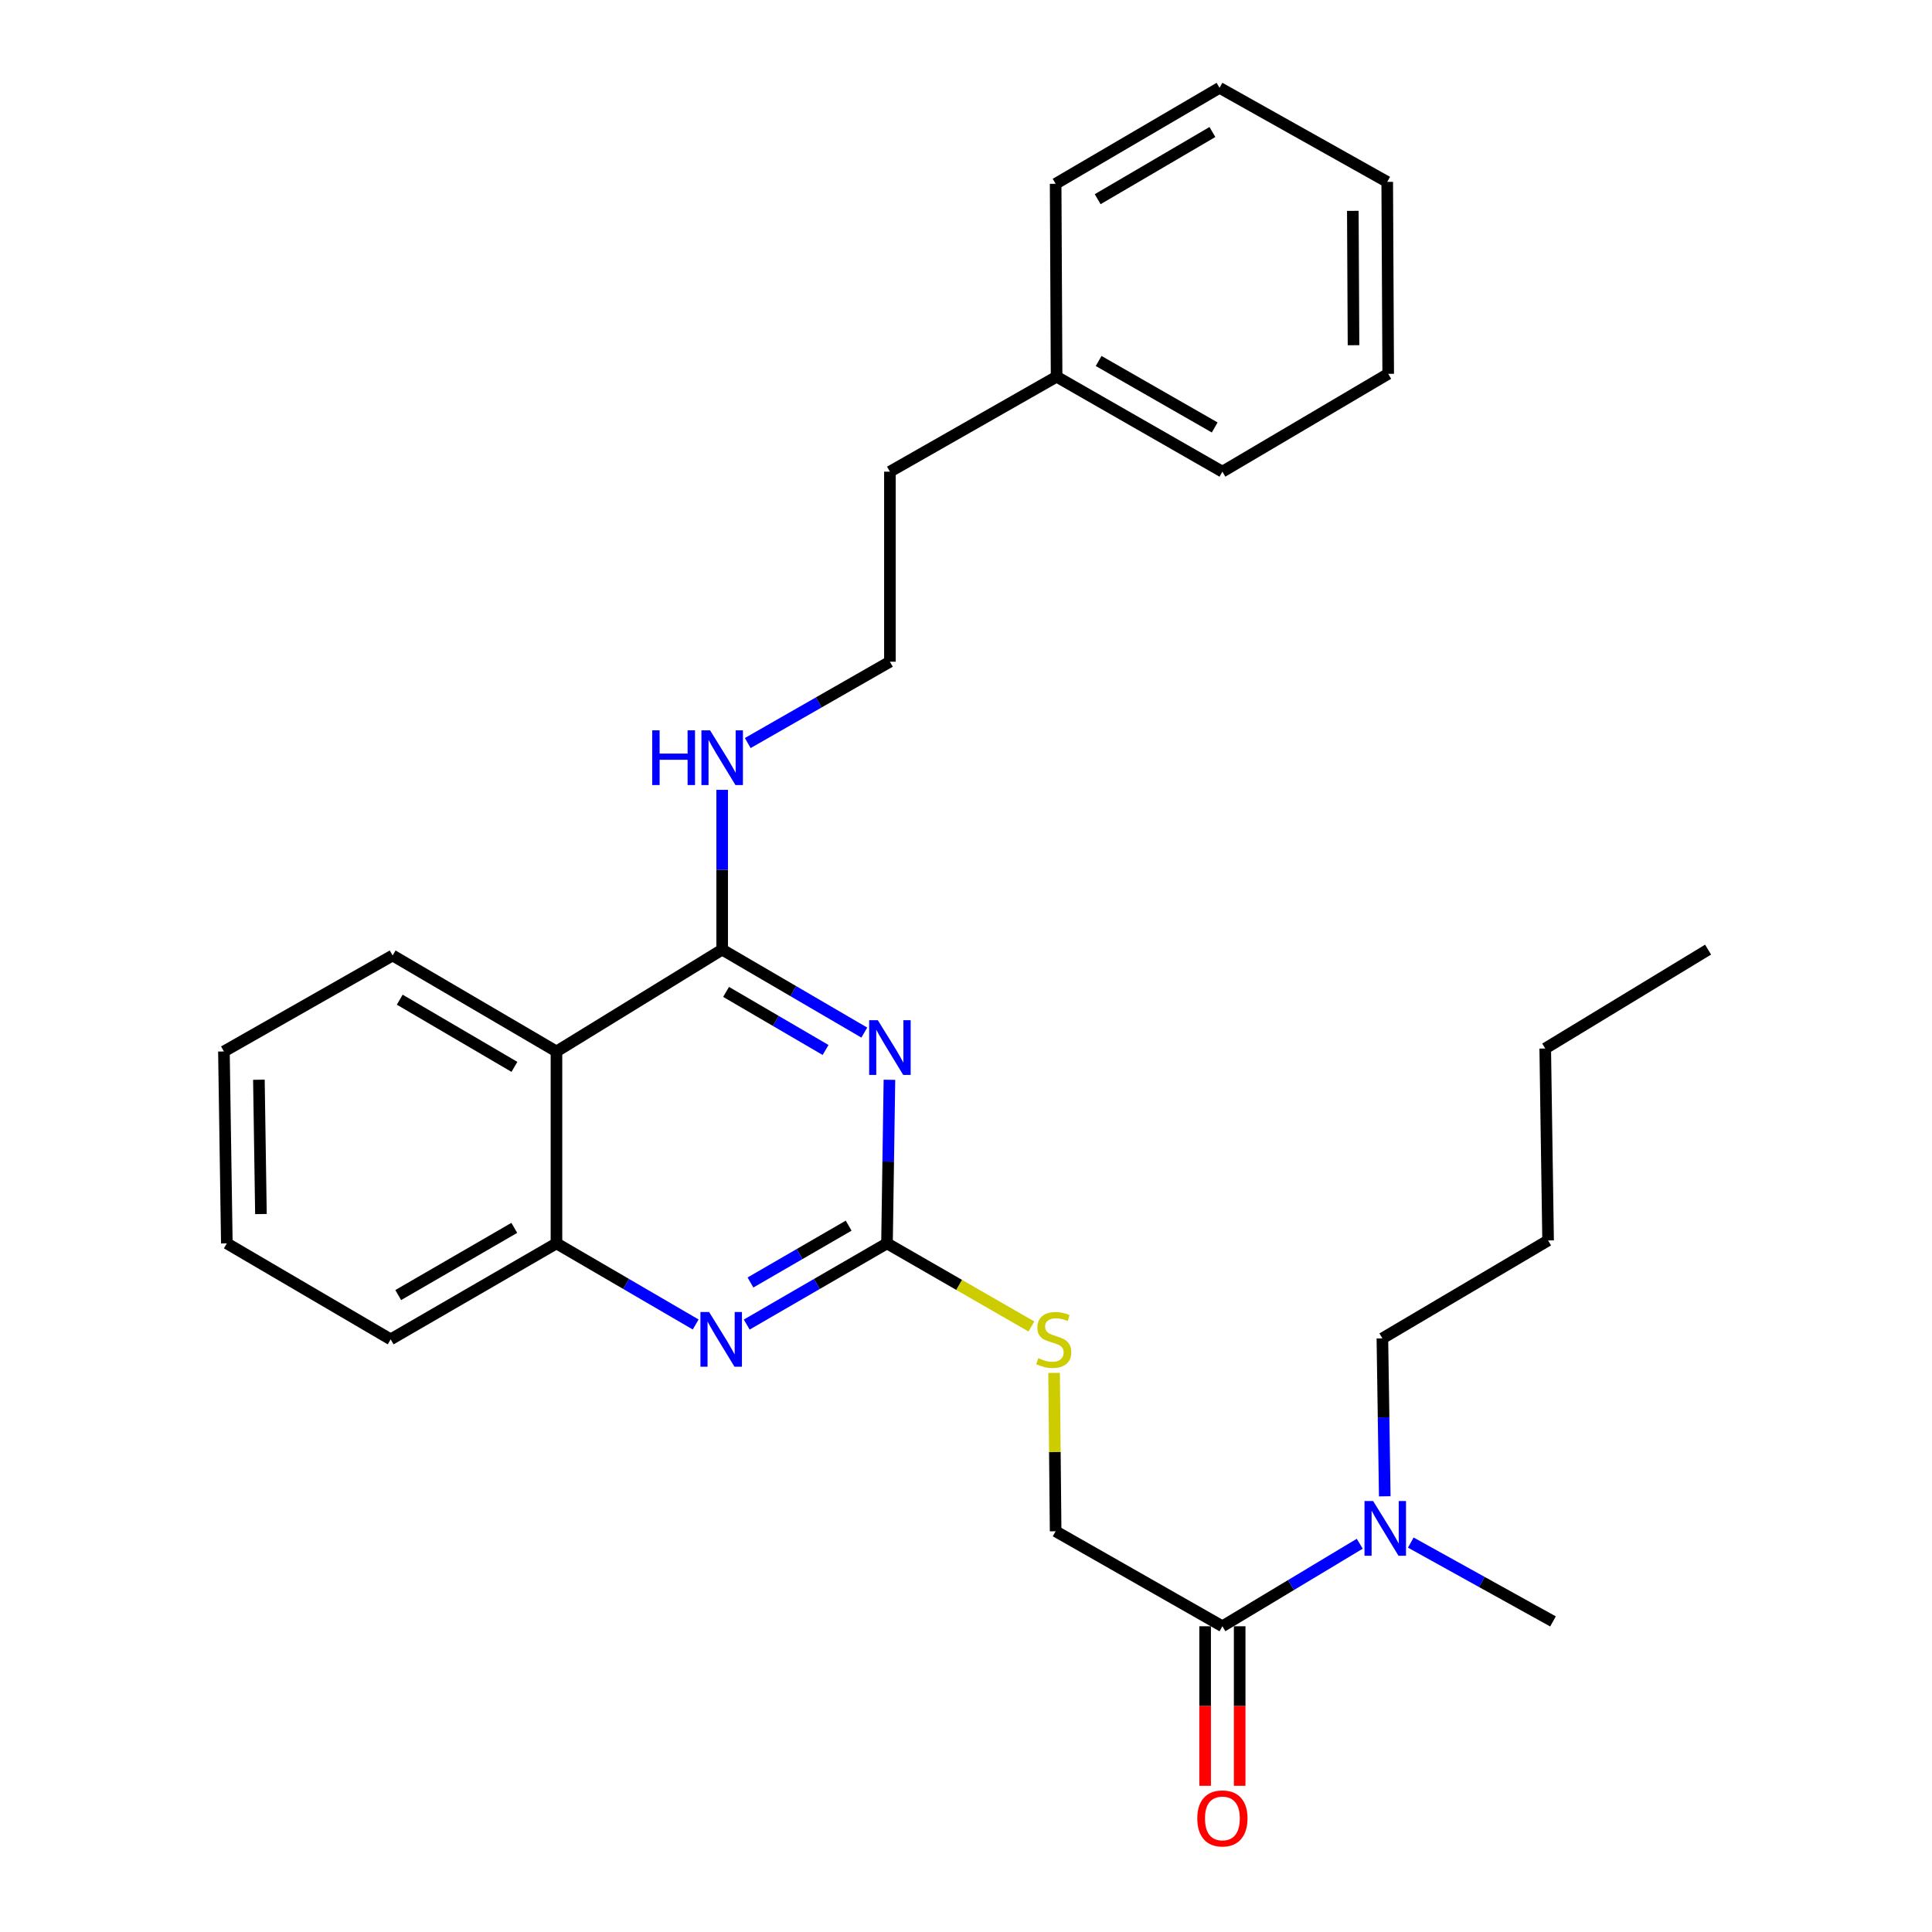 <?xml version='1.0' encoding='iso-8859-1'?>
<svg version='1.1' baseProfile='full'
              xmlns='http://www.w3.org/2000/svg'
                      xmlns:rdkit='http://www.rdkit.org/xml'
                      xmlns:xlink='http://www.w3.org/1999/xlink'
                  xml:space='preserve'
width='1000px' height='1000px' viewBox='0 0 1000 1000'>
<!-- END OF HEADER -->
<rect style='opacity:1.0;fill:#FFFFFF;stroke:none' width='1000' height='1000' x='0' y='0'> </rect>
<path class='bond-0' d='M 447.363,534.465 L 410.579,512.995' style='fill:none;fill-rule:evenodd;stroke:#0000FF;stroke-width:6px;stroke-linecap:butt;stroke-linejoin:miter;stroke-opacity:1' />
<path class='bond-0' d='M 410.579,512.995 L 373.795,491.524' style='fill:none;fill-rule:evenodd;stroke:#000000;stroke-width:6px;stroke-linecap:butt;stroke-linejoin:miter;stroke-opacity:1' />
<path class='bond-0' d='M 427.315,543.465 L 401.566,528.436' style='fill:none;fill-rule:evenodd;stroke:#0000FF;stroke-width:6px;stroke-linecap:butt;stroke-linejoin:miter;stroke-opacity:1' />
<path class='bond-0' d='M 401.566,528.436 L 375.817,513.407' style='fill:none;fill-rule:evenodd;stroke:#000000;stroke-width:6px;stroke-linecap:butt;stroke-linejoin:miter;stroke-opacity:1' />
<path class='bond-1' d='M 460.368,558.896 L 459.737,601.23' style='fill:none;fill-rule:evenodd;stroke:#0000FF;stroke-width:6px;stroke-linecap:butt;stroke-linejoin:miter;stroke-opacity:1' />
<path class='bond-1' d='M 459.737,601.23 L 459.107,643.565' style='fill:none;fill-rule:evenodd;stroke:#000000;stroke-width:6px;stroke-linecap:butt;stroke-linejoin:miter;stroke-opacity:1' />
<path class='bond-3' d='M 373.795,491.524 L 288.025,544.237' style='fill:none;fill-rule:evenodd;stroke:#000000;stroke-width:6px;stroke-linecap:butt;stroke-linejoin:miter;stroke-opacity:1' />
<path class='bond-9' d='M 373.795,491.524 L 373.795,450.172' style='fill:none;fill-rule:evenodd;stroke:#000000;stroke-width:6px;stroke-linecap:butt;stroke-linejoin:miter;stroke-opacity:1' />
<path class='bond-9' d='M 373.795,450.172 L 373.795,408.821' style='fill:none;fill-rule:evenodd;stroke:#0000FF;stroke-width:6px;stroke-linecap:butt;stroke-linejoin:miter;stroke-opacity:1' />
<path class='bond-2' d='M 459.107,643.565 L 422.807,664.58' style='fill:none;fill-rule:evenodd;stroke:#000000;stroke-width:6px;stroke-linecap:butt;stroke-linejoin:miter;stroke-opacity:1' />
<path class='bond-2' d='M 422.807,664.58 L 386.507,685.596' style='fill:none;fill-rule:evenodd;stroke:#0000FF;stroke-width:6px;stroke-linecap:butt;stroke-linejoin:miter;stroke-opacity:1' />
<path class='bond-2' d='M 439.259,634.396 L 413.849,649.107' style='fill:none;fill-rule:evenodd;stroke:#000000;stroke-width:6px;stroke-linecap:butt;stroke-linejoin:miter;stroke-opacity:1' />
<path class='bond-2' d='M 413.849,649.107 L 388.439,663.818' style='fill:none;fill-rule:evenodd;stroke:#0000FF;stroke-width:6px;stroke-linecap:butt;stroke-linejoin:miter;stroke-opacity:1' />
<path class='bond-6' d='M 459.107,643.565 L 496.48,665.077' style='fill:none;fill-rule:evenodd;stroke:#000000;stroke-width:6px;stroke-linecap:butt;stroke-linejoin:miter;stroke-opacity:1' />
<path class='bond-6' d='M 496.48,665.077 L 533.853,686.589' style='fill:none;fill-rule:evenodd;stroke:#CCCC00;stroke-width:6px;stroke-linecap:butt;stroke-linejoin:miter;stroke-opacity:1' />
<path class='bond-4' d='M 360.081,685.553 L 324.053,664.559' style='fill:none;fill-rule:evenodd;stroke:#0000FF;stroke-width:6px;stroke-linecap:butt;stroke-linejoin:miter;stroke-opacity:1' />
<path class='bond-4' d='M 324.053,664.559 L 288.025,643.565' style='fill:none;fill-rule:evenodd;stroke:#000000;stroke-width:6px;stroke-linecap:butt;stroke-linejoin:miter;stroke-opacity:1' />
<path class='bond-12' d='M 288.025,544.237 L 203.229,494.554' style='fill:none;fill-rule:evenodd;stroke:#000000;stroke-width:6px;stroke-linecap:butt;stroke-linejoin:miter;stroke-opacity:1' />
<path class='bond-12' d='M 266.267,552.211 L 206.91,517.432' style='fill:none;fill-rule:evenodd;stroke:#000000;stroke-width:6px;stroke-linecap:butt;stroke-linejoin:miter;stroke-opacity:1' />
<path class='bond-28' d='M 288.025,544.237 L 288.025,643.565' style='fill:none;fill-rule:evenodd;stroke:#000000;stroke-width:6px;stroke-linecap:butt;stroke-linejoin:miter;stroke-opacity:1' />
<path class='bond-14' d='M 288.025,643.565 L 202.206,693.248' style='fill:none;fill-rule:evenodd;stroke:#000000;stroke-width:6px;stroke-linecap:butt;stroke-linejoin:miter;stroke-opacity:1' />
<path class='bond-14' d='M 266.195,635.544 L 206.121,670.323' style='fill:none;fill-rule:evenodd;stroke:#000000;stroke-width:6px;stroke-linecap:butt;stroke-linejoin:miter;stroke-opacity:1' />
<path class='bond-5' d='M 632.711,841.753 L 546.396,792.586' style='fill:none;fill-rule:evenodd;stroke:#000000;stroke-width:6px;stroke-linecap:butt;stroke-linejoin:miter;stroke-opacity:1' />
<path class='bond-7' d='M 632.711,841.753 L 668.257,820.395' style='fill:none;fill-rule:evenodd;stroke:#000000;stroke-width:6px;stroke-linecap:butt;stroke-linejoin:miter;stroke-opacity:1' />
<path class='bond-7' d='M 668.257,820.395 L 703.802,799.036' style='fill:none;fill-rule:evenodd;stroke:#0000FF;stroke-width:6px;stroke-linecap:butt;stroke-linejoin:miter;stroke-opacity:1' />
<path class='bond-10' d='M 623.772,841.753 L 623.772,883.039' style='fill:none;fill-rule:evenodd;stroke:#000000;stroke-width:6px;stroke-linecap:butt;stroke-linejoin:miter;stroke-opacity:1' />
<path class='bond-10' d='M 623.772,883.039 L 623.772,924.326' style='fill:none;fill-rule:evenodd;stroke:#FF0000;stroke-width:6px;stroke-linecap:butt;stroke-linejoin:miter;stroke-opacity:1' />
<path class='bond-10' d='M 641.651,841.753 L 641.651,883.039' style='fill:none;fill-rule:evenodd;stroke:#000000;stroke-width:6px;stroke-linecap:butt;stroke-linejoin:miter;stroke-opacity:1' />
<path class='bond-10' d='M 641.651,883.039 L 641.651,924.326' style='fill:none;fill-rule:evenodd;stroke:#FF0000;stroke-width:6px;stroke-linecap:butt;stroke-linejoin:miter;stroke-opacity:1' />
<path class='bond-8' d='M 545.593,710.612 L 545.994,751.599' style='fill:none;fill-rule:evenodd;stroke:#CCCC00;stroke-width:6px;stroke-linecap:butt;stroke-linejoin:miter;stroke-opacity:1' />
<path class='bond-8' d='M 545.994,751.599 L 546.396,792.586' style='fill:none;fill-rule:evenodd;stroke:#000000;stroke-width:6px;stroke-linecap:butt;stroke-linejoin:miter;stroke-opacity:1' />
<path class='bond-15' d='M 716.751,774.487 L 716.136,733.614' style='fill:none;fill-rule:evenodd;stroke:#0000FF;stroke-width:6px;stroke-linecap:butt;stroke-linejoin:miter;stroke-opacity:1' />
<path class='bond-15' d='M 716.136,733.614 L 715.521,692.742' style='fill:none;fill-rule:evenodd;stroke:#000000;stroke-width:6px;stroke-linecap:butt;stroke-linejoin:miter;stroke-opacity:1' />
<path class='bond-16' d='M 730.223,798.436 L 767.023,818.838' style='fill:none;fill-rule:evenodd;stroke:#0000FF;stroke-width:6px;stroke-linecap:butt;stroke-linejoin:miter;stroke-opacity:1' />
<path class='bond-16' d='M 767.023,818.838 L 803.823,839.24' style='fill:none;fill-rule:evenodd;stroke:#000000;stroke-width:6px;stroke-linecap:butt;stroke-linejoin:miter;stroke-opacity:1' />
<path class='bond-11' d='M 387.035,384.6 L 423.826,363.547' style='fill:none;fill-rule:evenodd;stroke:#0000FF;stroke-width:6px;stroke-linecap:butt;stroke-linejoin:miter;stroke-opacity:1' />
<path class='bond-11' d='M 423.826,363.547 L 460.617,342.493' style='fill:none;fill-rule:evenodd;stroke:#000000;stroke-width:6px;stroke-linecap:butt;stroke-linejoin:miter;stroke-opacity:1' />
<path class='bond-17' d='M 460.617,342.493 L 460.617,244.139' style='fill:none;fill-rule:evenodd;stroke:#000000;stroke-width:6px;stroke-linecap:butt;stroke-linejoin:miter;stroke-opacity:1' />
<path class='bond-22' d='M 203.229,494.554 L 115.901,544.237' style='fill:none;fill-rule:evenodd;stroke:#000000;stroke-width:6px;stroke-linecap:butt;stroke-linejoin:miter;stroke-opacity:1' />
<path class='bond-13' d='M 546.893,194.982 L 460.617,244.139' style='fill:none;fill-rule:evenodd;stroke:#000000;stroke-width:6px;stroke-linecap:butt;stroke-linejoin:miter;stroke-opacity:1' />
<path class='bond-18' d='M 546.893,194.982 L 632.711,244.139' style='fill:none;fill-rule:evenodd;stroke:#000000;stroke-width:6px;stroke-linecap:butt;stroke-linejoin:miter;stroke-opacity:1' />
<path class='bond-18' d='M 568.652,186.842 L 628.725,221.252' style='fill:none;fill-rule:evenodd;stroke:#000000;stroke-width:6px;stroke-linecap:butt;stroke-linejoin:miter;stroke-opacity:1' />
<path class='bond-19' d='M 546.893,194.982 L 546.396,95.128' style='fill:none;fill-rule:evenodd;stroke:#000000;stroke-width:6px;stroke-linecap:butt;stroke-linejoin:miter;stroke-opacity:1' />
<path class='bond-23' d='M 202.206,693.248 L 117.41,643.565' style='fill:none;fill-rule:evenodd;stroke:#000000;stroke-width:6px;stroke-linecap:butt;stroke-linejoin:miter;stroke-opacity:1' />
<path class='bond-20' d='M 715.521,692.742 L 801.29,642.055' style='fill:none;fill-rule:evenodd;stroke:#000000;stroke-width:6px;stroke-linecap:butt;stroke-linejoin:miter;stroke-opacity:1' />
<path class='bond-25' d='M 632.711,244.139 L 718.53,193.492' style='fill:none;fill-rule:evenodd;stroke:#000000;stroke-width:6px;stroke-linecap:butt;stroke-linejoin:miter;stroke-opacity:1' />
<path class='bond-26' d='M 546.396,95.128 L 631.231,45.455' style='fill:none;fill-rule:evenodd;stroke:#000000;stroke-width:6px;stroke-linecap:butt;stroke-linejoin:miter;stroke-opacity:1' />
<path class='bond-26' d='M 568.155,103.106 L 627.54,68.334' style='fill:none;fill-rule:evenodd;stroke:#000000;stroke-width:6px;stroke-linecap:butt;stroke-linejoin:miter;stroke-opacity:1' />
<path class='bond-21' d='M 801.29,642.055 L 799.81,542.708' style='fill:none;fill-rule:evenodd;stroke:#000000;stroke-width:6px;stroke-linecap:butt;stroke-linejoin:miter;stroke-opacity:1' />
<path class='bond-24' d='M 799.81,542.708 L 884.099,491.524' style='fill:none;fill-rule:evenodd;stroke:#000000;stroke-width:6px;stroke-linecap:butt;stroke-linejoin:miter;stroke-opacity:1' />
<path class='bond-29' d='M 115.901,544.237 L 117.41,643.565' style='fill:none;fill-rule:evenodd;stroke:#000000;stroke-width:6px;stroke-linecap:butt;stroke-linejoin:miter;stroke-opacity:1' />
<path class='bond-29' d='M 134.004,558.865 L 135.061,628.394' style='fill:none;fill-rule:evenodd;stroke:#000000;stroke-width:6px;stroke-linecap:butt;stroke-linejoin:miter;stroke-opacity:1' />
<path class='bond-30' d='M 718.53,193.492 L 718.024,94.145' style='fill:none;fill-rule:evenodd;stroke:#000000;stroke-width:6px;stroke-linecap:butt;stroke-linejoin:miter;stroke-opacity:1' />
<path class='bond-30' d='M 700.576,178.681 L 700.221,109.138' style='fill:none;fill-rule:evenodd;stroke:#000000;stroke-width:6px;stroke-linecap:butt;stroke-linejoin:miter;stroke-opacity:1' />
<path class='bond-27' d='M 631.231,45.455 L 718.024,94.145' style='fill:none;fill-rule:evenodd;stroke:#000000;stroke-width:6px;stroke-linecap:butt;stroke-linejoin:miter;stroke-opacity:1' />
<path  class='atom-0' d='M 454.357 528.041
L 463.637 543.041
Q 464.557 544.521, 466.037 547.201
Q 467.517 549.881, 467.597 550.041
L 467.597 528.041
L 471.357 528.041
L 471.357 556.361
L 467.477 556.361
L 457.517 539.961
Q 456.357 538.041, 455.117 535.841
Q 453.917 533.641, 453.557 532.961
L 453.557 556.361
L 449.877 556.361
L 449.877 528.041
L 454.357 528.041
' fill='#0000FF'/>
<path  class='atom-3' d='M 367.028 679.088
L 376.308 694.088
Q 377.228 695.568, 378.708 698.248
Q 380.188 700.928, 380.268 701.088
L 380.268 679.088
L 384.028 679.088
L 384.028 707.408
L 380.148 707.408
L 370.188 691.008
Q 369.028 689.088, 367.788 686.888
Q 366.588 684.688, 366.228 684.008
L 366.228 707.408
L 362.548 707.408
L 362.548 679.088
L 367.028 679.088
' fill='#0000FF'/>
<path  class='atom-7' d='M 537.422 702.968
Q 537.742 703.088, 539.062 703.648
Q 540.382 704.208, 541.822 704.568
Q 543.302 704.888, 544.742 704.888
Q 547.422 704.888, 548.982 703.608
Q 550.542 702.288, 550.542 700.008
Q 550.542 698.448, 549.742 697.488
Q 548.982 696.528, 547.782 696.008
Q 546.582 695.488, 544.582 694.888
Q 542.062 694.128, 540.542 693.408
Q 539.062 692.688, 537.982 691.168
Q 536.942 689.648, 536.942 687.088
Q 536.942 683.528, 539.342 681.328
Q 541.782 679.128, 546.582 679.128
Q 549.862 679.128, 553.582 680.688
L 552.662 683.768
Q 549.262 682.368, 546.702 682.368
Q 543.942 682.368, 542.422 683.528
Q 540.902 684.648, 540.942 686.608
Q 540.942 688.128, 541.702 689.048
Q 542.502 689.968, 543.622 690.488
Q 544.782 691.008, 546.702 691.608
Q 549.262 692.408, 550.782 693.208
Q 552.302 694.008, 553.382 695.648
Q 554.502 697.248, 554.502 700.008
Q 554.502 703.928, 551.862 706.048
Q 549.262 708.128, 544.902 708.128
Q 542.382 708.128, 540.462 707.568
Q 538.582 707.048, 536.342 706.128
L 537.422 702.968
' fill='#CCCC00'/>
<path  class='atom-8' d='M 710.741 776.946
L 720.021 791.946
Q 720.941 793.426, 722.421 796.106
Q 723.901 798.786, 723.981 798.946
L 723.981 776.946
L 727.741 776.946
L 727.741 805.266
L 723.861 805.266
L 713.901 788.866
Q 712.741 786.946, 711.501 784.746
Q 710.301 782.546, 709.941 781.866
L 709.941 805.266
L 706.261 805.266
L 706.261 776.946
L 710.741 776.946
' fill='#0000FF'/>
<path  class='atom-10' d='M 337.575 378.017
L 341.415 378.017
L 341.415 390.057
L 355.895 390.057
L 355.895 378.017
L 359.735 378.017
L 359.735 406.337
L 355.895 406.337
L 355.895 393.257
L 341.415 393.257
L 341.415 406.337
L 337.575 406.337
L 337.575 378.017
' fill='#0000FF'/>
<path  class='atom-10' d='M 367.535 378.017
L 376.815 393.017
Q 377.735 394.497, 379.215 397.177
Q 380.695 399.857, 380.775 400.017
L 380.775 378.017
L 384.535 378.017
L 384.535 406.337
L 380.655 406.337
L 370.695 389.937
Q 369.535 388.017, 368.295 385.817
Q 367.095 383.617, 366.735 382.937
L 366.735 406.337
L 363.055 406.337
L 363.055 378.017
L 367.535 378.017
' fill='#0000FF'/>
<path  class='atom-11' d='M 619.711 941.21
Q 619.711 934.41, 623.071 930.61
Q 626.431 926.81, 632.711 926.81
Q 638.991 926.81, 642.351 930.61
Q 645.711 934.41, 645.711 941.21
Q 645.711 948.09, 642.311 952.01
Q 638.911 955.89, 632.711 955.89
Q 626.471 955.89, 623.071 952.01
Q 619.711 948.13, 619.711 941.21
M 632.711 952.69
Q 637.031 952.69, 639.351 949.81
Q 641.711 946.89, 641.711 941.21
Q 641.711 935.65, 639.351 932.85
Q 637.031 930.01, 632.711 930.01
Q 628.391 930.01, 626.031 932.81
Q 623.711 935.61, 623.711 941.21
Q 623.711 946.93, 626.031 949.81
Q 628.391 952.69, 632.711 952.69
' fill='#FF0000'/>
</svg>
